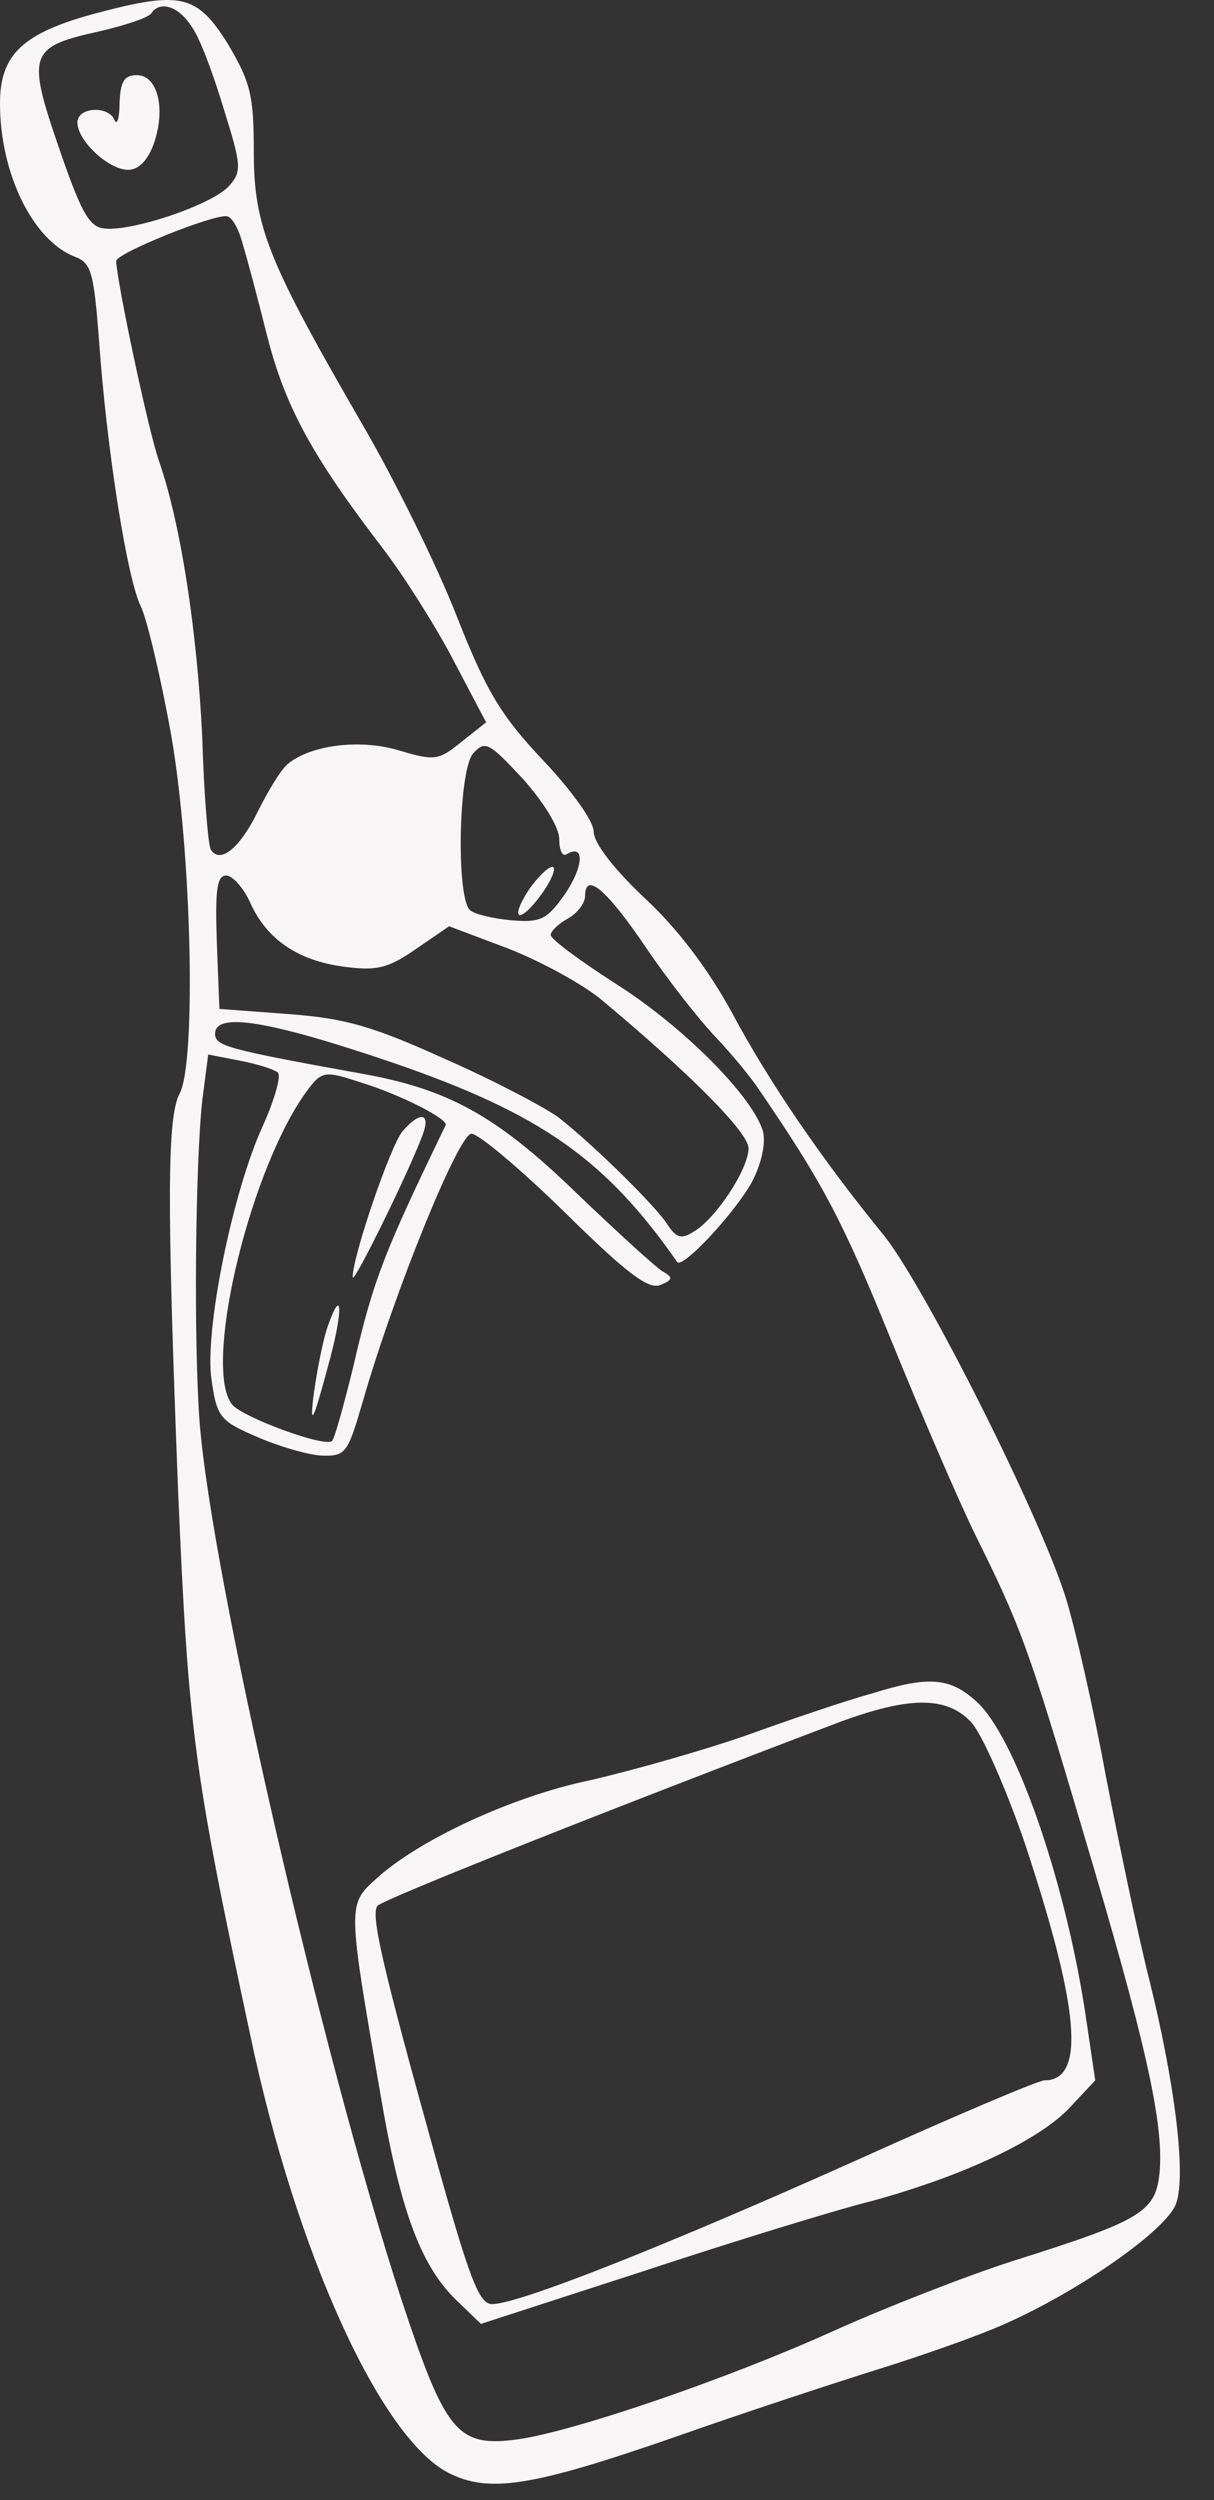 <?xml version="1.0" encoding="UTF-8"?> <svg xmlns="http://www.w3.org/2000/svg" width="34" height="70" viewBox="0 0 34 70" fill="none"><rect x="0" y="0" width="34" height="70" fill="#333333" stroke="none"/><path d="M2.699 0.369C0.627 0.923 0 1.526 0 2.899C0 4.851 0.916 6.731 2.096 7.189C2.554 7.357 2.627 7.622 2.771 9.502C2.988 12.586 3.566 16.249 3.952 16.996C4.12 17.357 4.506 18.972 4.795 20.586C5.373 23.911 5.494 29.719 5.036 30.61C4.675 31.261 4.675 33.694 4.988 41.743C5.277 48.465 5.422 49.574 7.012 56.996C8.289 63.068 10.651 68.249 12.554 69.237C13.687 69.815 14.892 69.622 18.795 68.273C20.843 67.55 23.494 66.682 24.651 66.321C25.807 65.96 27.398 65.405 28.145 65.068C30.265 64.128 32.699 62.417 32.94 61.694C33.229 60.875 32.892 58.249 32.169 55.357C31.855 54.104 31.325 51.55 30.964 49.694C30.626 47.839 30.12 45.622 29.855 44.755C29.133 42.441 25.928 36.08 24.771 34.61C23.036 32.49 21.518 30.273 20.482 28.321C19.831 27.14 18.988 26.008 18.048 25.14C17.181 24.321 16.627 23.598 16.627 23.285C16.627 22.996 16.024 22.152 15.229 21.309C14.048 20.056 13.639 19.405 12.795 17.261C12.241 15.839 11.06 13.454 10.193 11.96C7.518 7.333 7.108 6.369 7.108 4.249C7.108 2.658 7.012 2.297 6.386 1.237C5.518 -0.161 5.06 -0.257 2.699 0.369ZM5.373 0.755C5.59 1.044 5.976 2.08 6.265 3.044C6.771 4.658 6.771 4.803 6.41 5.213C5.928 5.743 3.614 6.514 2.892 6.393C2.482 6.345 2.241 5.863 1.639 4.104C0.747 1.502 0.819 1.309 2.795 0.875C3.518 0.707 4.169 0.49 4.241 0.369C4.482 0.008 5.012 0.176 5.373 0.755ZM6.795 6.827C6.916 7.213 7.229 8.393 7.494 9.454C8 11.405 8.747 12.779 10.723 15.357C11.277 16.08 12.169 17.478 12.675 18.442L13.614 20.225L12.916 20.779C12.289 21.285 12.169 21.309 11.205 21.02C10.12 20.682 8.723 20.851 8.072 21.381C7.88 21.526 7.518 22.128 7.229 22.706C6.723 23.743 6.169 24.201 5.904 23.791C5.831 23.67 5.711 22.249 5.663 20.61C5.518 17.646 5.06 14.658 4.458 12.923C4.169 12.128 3.277 7.911 3.253 7.309C3.253 7.092 6 5.984 6.361 6.056C6.506 6.08 6.699 6.442 6.795 6.827ZM15.663 23.502C15.663 23.815 15.759 24.008 15.88 23.911C16.386 23.622 16.337 24.273 15.831 25.02C15.325 25.743 15.157 25.839 14.313 25.767C13.807 25.719 13.277 25.598 13.157 25.478C12.771 25.092 12.843 21.55 13.253 21.092C13.59 20.731 13.687 20.779 14.651 21.815C15.229 22.466 15.663 23.164 15.663 23.502ZM7.012 25.285C7.47 26.297 8.337 26.899 9.639 27.068C10.554 27.189 10.867 27.116 11.663 26.562L12.578 25.935L14.241 26.562C15.157 26.923 16.361 27.574 16.892 28.032C19.398 30.128 20.964 31.719 20.964 32.152C20.964 32.731 20.048 34.128 19.422 34.49C19.084 34.706 18.94 34.658 18.699 34.297C18.41 33.815 16.627 32.056 15.639 31.285C15.277 31.02 13.88 30.273 12.506 29.67C10.434 28.731 9.687 28.514 8.072 28.393L6.145 28.249L6.072 26.369C6.024 24.923 6.072 24.514 6.337 24.514C6.506 24.514 6.819 24.851 7.012 25.285ZM18.096 26.538C18.699 27.429 19.566 28.538 20.048 29.044C20.506 29.526 21.06 30.201 21.277 30.538C23.036 33.116 23.59 34.152 24.94 37.478C25.783 39.55 26.843 42.008 27.301 42.947C28.578 45.526 28.795 46.08 30.361 51.381C32.072 57.116 32.578 59.381 32.482 60.755C32.386 61.935 32.024 62.152 28.361 63.309C27.084 63.718 24.795 64.61 23.301 65.285C20.361 66.61 16.145 68.056 14.53 68.297C12.795 68.538 12.482 68.128 11.229 64.345C9.012 57.55 5.928 44.152 5.59 39.815C5.422 37.55 5.47 32.634 5.663 30.827L5.831 29.526L6.699 29.695C7.205 29.791 7.663 29.935 7.783 30.032C7.88 30.128 7.687 30.803 7.349 31.55C6.506 33.405 5.711 37.309 5.928 38.658C6.072 39.67 6.169 39.791 7.181 40.225C7.783 40.49 8.602 40.731 8.988 40.755C9.687 40.779 9.735 40.706 10.169 39.212C11.036 36.2 12.843 31.743 13.205 31.743C13.398 31.743 14.578 32.731 15.807 33.935C17.518 35.622 18.145 36.104 18.482 35.984C18.843 35.839 18.867 35.767 18.554 35.598C18.361 35.478 17.277 34.49 16.145 33.405C13.904 31.237 12.554 30.49 10.096 30.056C6.361 29.381 6.024 29.285 6.024 28.948C6.024 28.321 7.566 28.586 11.036 29.767C15.157 31.188 16.964 32.466 18.964 35.333C19.108 35.55 20.602 33.935 21.06 33.092C21.325 32.586 21.446 32.032 21.373 31.695C21.108 30.731 19.157 28.755 17.253 27.55C16.241 26.899 15.422 26.297 15.422 26.176C15.422 26.08 15.639 25.863 15.904 25.719C16.169 25.574 16.386 25.285 16.386 25.092C16.386 24.393 16.988 24.899 18.096 26.538ZM10.145 30.321C11.229 30.658 12.554 31.333 12.482 31.502C10.771 35.044 10.458 35.815 9.904 38.225C9.639 39.309 9.373 40.273 9.301 40.345C9.108 40.538 6.819 39.694 6.506 39.333C5.687 38.345 6.916 33.02 8.482 30.706C9.012 29.959 9.036 29.959 10.145 30.321Z" fill="#F7F5F5"></path><path d="M3.349 2.875C3.349 3.309 3.276 3.526 3.204 3.357C3.035 2.948 2.168 2.996 2.168 3.43C2.168 3.936 3.035 4.755 3.59 4.755C3.879 4.755 4.144 4.49 4.313 4.008C4.65 3.02 4.409 2.104 3.831 2.104C3.469 2.104 3.373 2.297 3.349 2.875Z" fill="#F7F5F5"></path><path d="M14.819 24.899C14.24 25.79 14.554 25.887 15.18 25.019C15.469 24.61 15.59 24.272 15.469 24.272C15.349 24.272 15.06 24.561 14.819 24.899Z" fill="#F7F5F5"></path><path d="M24.457 47.406C23.662 47.623 22.047 48.177 20.843 48.611C19.662 49.02 17.71 49.574 16.553 49.84C14.337 50.297 11.71 51.526 10.529 52.611C9.734 53.333 9.734 53.333 10.65 58.611C11.204 61.888 11.782 63.43 12.77 64.394L13.469 65.068L17.999 63.599C20.481 62.779 23.373 61.888 24.433 61.623C26.987 60.924 29.132 59.912 29.975 58.996L30.674 58.249L30.385 56.297C29.806 52.562 28.409 48.562 27.325 47.623C26.602 46.972 25.999 46.924 24.457 47.406ZM27.204 48.225C27.493 48.538 28.168 50.056 28.698 51.599C30.24 56.249 30.409 58.249 29.252 58.249C29.084 58.249 26.698 59.261 23.927 60.514C18.65 62.876 14.529 64.514 13.782 64.514C13.421 64.514 13.156 63.839 12.216 60.466C10.722 55.093 10.361 53.574 10.578 53.358C10.77 53.165 17.011 50.683 23.493 48.225C25.445 47.502 26.505 47.478 27.204 48.225Z" fill="#F7F5F5"></path><path d="M11.277 31.671C10.94 32.056 9.855 35.237 9.879 35.767C9.903 35.96 11.446 32.827 11.831 31.791C12.072 31.165 11.783 31.092 11.277 31.671Z" fill="#F7F5F5"></path><path d="M9.204 37.068C8.963 37.67 8.602 39.983 8.795 39.574C8.867 39.429 9.06 38.73 9.253 38.008C9.614 36.634 9.566 36.056 9.204 37.068Z" fill="#F7F5F5"></path></svg> 